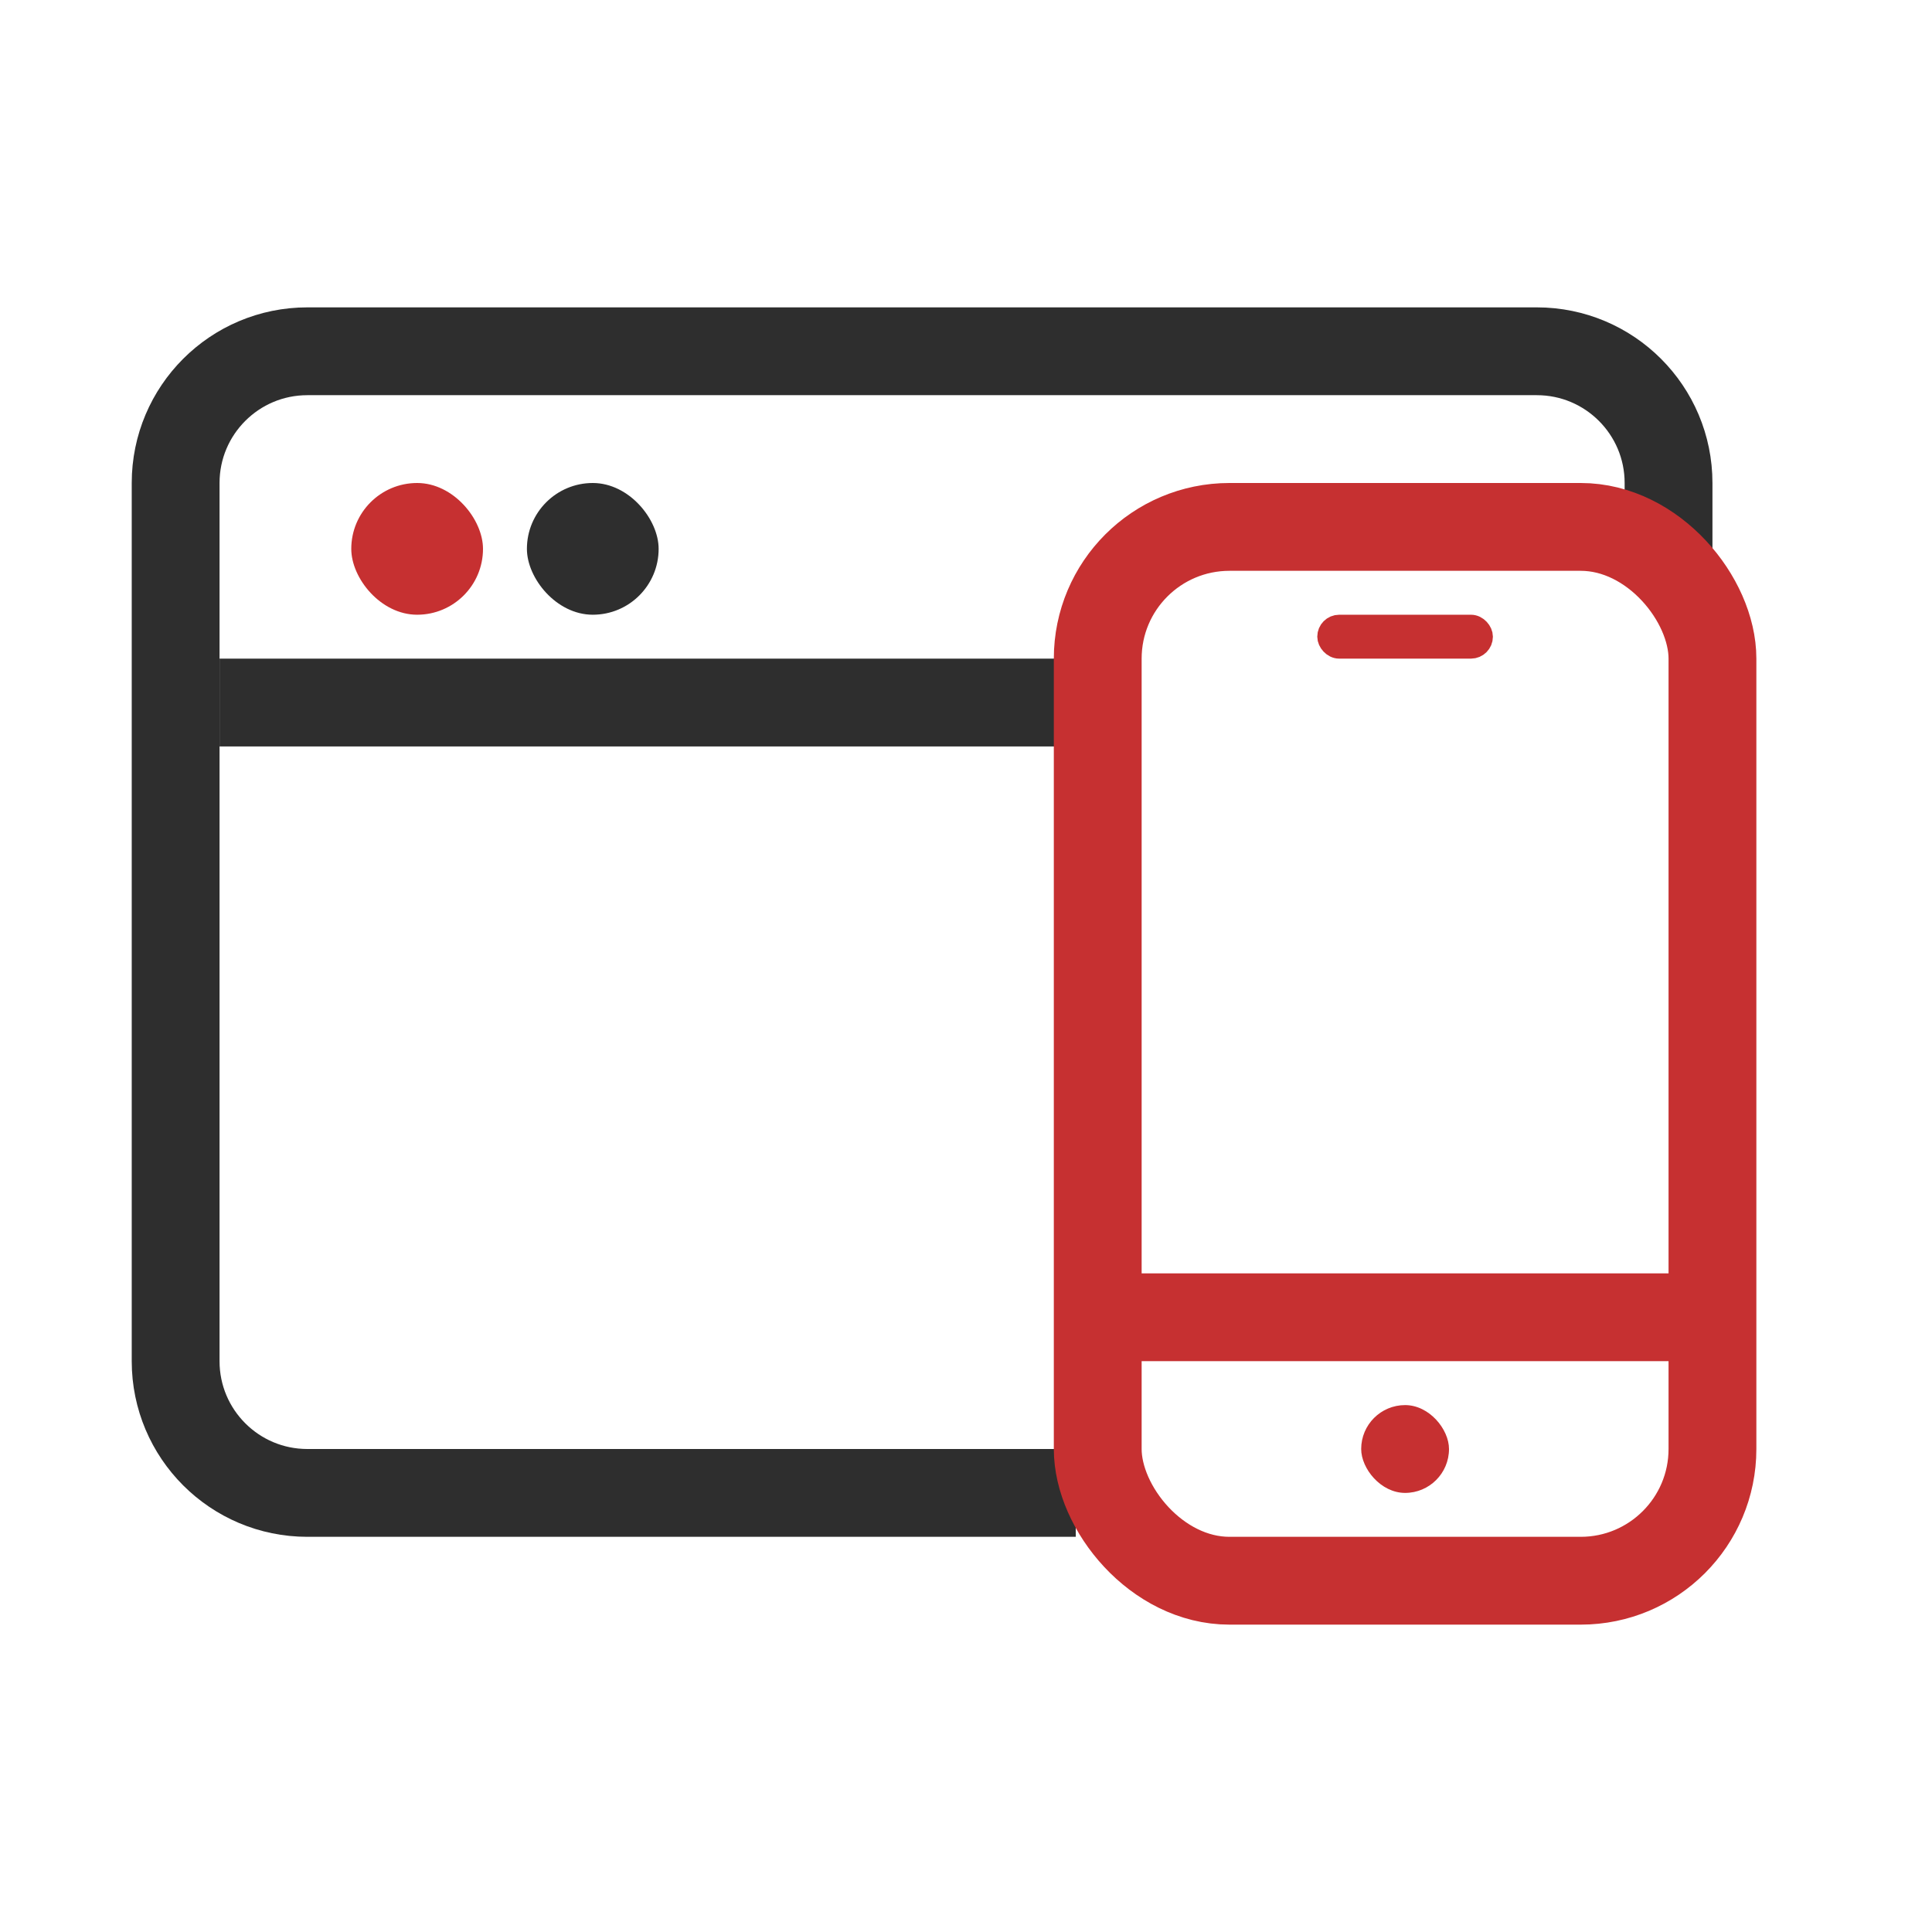 <svg xmlns="http://www.w3.org/2000/svg" width="44" height="44" viewBox="0 0 44 44" fill="none"><path d="M24.5 34L7 34C5.343 34 4 32.657 4 31L4 11C4 9.343 5.343 8 7 8L35 8C36.657 8 38 9.343 38 11L38 13" stroke="#2E2E2E" stroke-width="2"></path><rect x="8" y="11" width="3" height="3" rx="1.5" fill="#C63031"></rect><rect x="12" y="11" width="3" height="3" rx="1.5" fill="#2E2E2E"></rect><line x1="5" y1="16" x2="25" y2="16" stroke="#2E2E2E" stroke-width="2"></line><rect x="25" y="12" width="14" height="24" rx="3" stroke="#C63031" stroke-width="2"></rect><rect x="30.25" y="14.25" width="3.5" height="0.5" rx="0.25" stroke="#C63031" stroke-width="0.5"></rect><rect x="25" y="29" width="14" height="2" rx="1" fill="#C63031"></rect><rect x="31" y="32" width="2" height="2" rx="1" fill="#C63031"></rect></svg>
